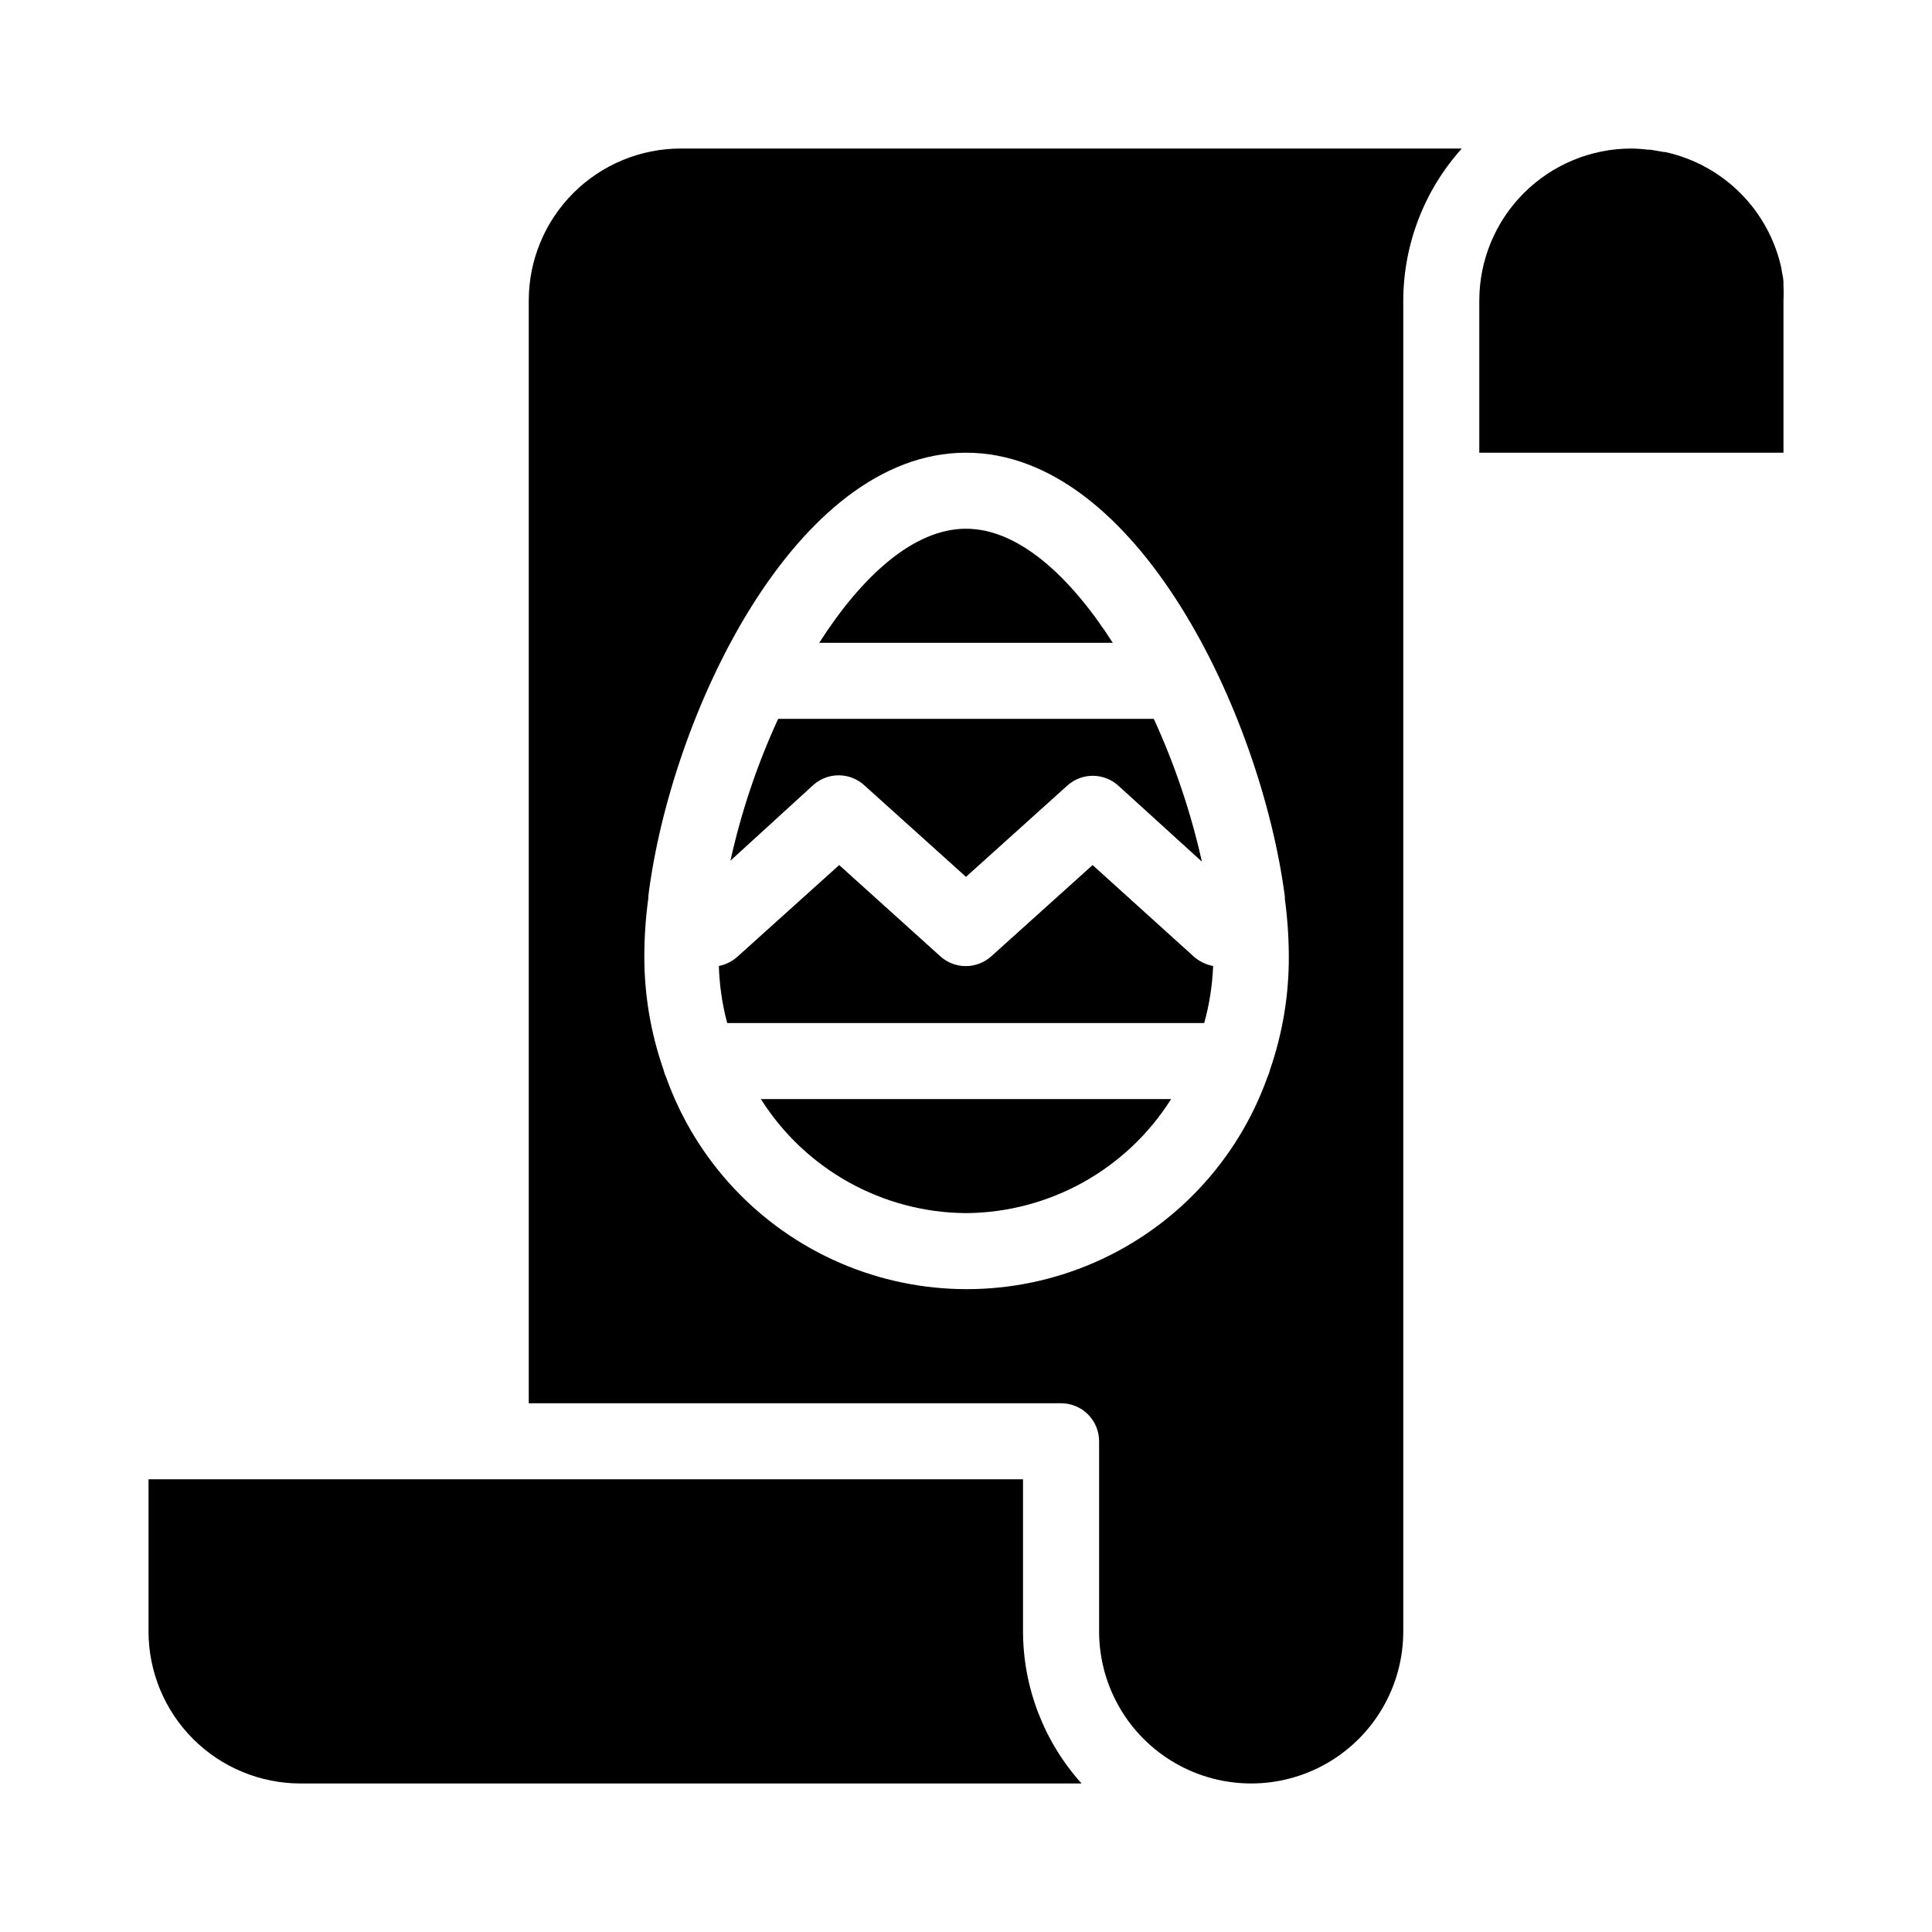 <?xml version="1.0" encoding="UTF-8"?>
<!-- Uploaded to: ICON Repo, www.svgrepo.com, Generator: ICON Repo Mixer Tools -->
<svg fill="#000000" width="800px" height="800px" version="1.1" viewBox="144 144 512 512" xmlns="http://www.w3.org/2000/svg">
 <g>
  <path d="m400 284.12c-13.906 0-27.609 12.594-38.895 30.23h77.789c-11.289-17.633-24.992-30.23-38.895-30.23z"/>
  <path d="m400 465.49c22.086-0.148 42.578-11.543 54.359-30.227h-108.72c11.785 18.684 32.273 30.078 54.363 30.227z"/>
  <path d="m373.14 352.19 26.855 24.184 26.852-24.184c3.836-3.461 9.668-3.461 13.504 0l22.168 20.152h-0.004c-2.91-13.023-7.18-25.707-12.746-37.836h-99.551c-5.539 12.043-9.777 24.641-12.645 37.582l22.066-20.152c3.898-3.391 9.73-3.281 13.5 0.254z"/>
  <path d="m415.11 536.03h-231.75v40.305c0 10.688 4.246 20.941 11.805 28.5 7.559 7.559 17.812 11.805 28.5 11.805h206.96c-9.957-11.066-15.484-25.418-15.516-40.305z"/>
  <path d="m450.38 183.36h-125.95c-10.688 0-20.941 4.246-28.5 11.805-7.559 7.559-11.805 17.812-11.805 28.5v292.21h141.07c2.676 0 5.238 1.062 7.125 2.949 1.891 1.891 2.953 4.453 2.953 7.125v50.383c0 14.398 7.68 27.703 20.152 34.906 12.469 7.199 27.836 7.199 40.305 0 12.469-7.203 20.152-20.508 20.152-34.906v-352.67c0.035-14.887 5.559-29.238 15.516-40.305zm30.23 244c-0.176 0.746-0.43 1.473-0.758 2.168-7.875 22.031-24.531 39.82-46 49.129s-45.836 9.309-67.305 0-38.121-27.098-46-49.129c-0.324-0.695-0.578-1.422-0.754-2.168-3.383-9.719-5.086-19.941-5.039-30.23 0.02-5.055 0.375-10.102 1.059-15.113v-0.555c5.996-47.961 38.844-117.49 84.188-117.49 45.34 0 78.141 69.426 84.488 117.54 0.023 0.219 0.023 0.438 0 0.656 0.684 5.008 1.035 10.059 1.059 15.113 0.062 10.234-1.609 20.402-4.938 30.078z"/>
  <path d="m433.55 373.25-26.852 24.184c-3.836 3.461-9.668 3.461-13.504 0l-26.801-24.184-26.852 24.184c-1.418 1.297-3.16 2.184-5.039 2.57 0.156 5.106 0.898 10.176 2.215 15.113h126.41c1.371-4.93 2.164-10.004 2.367-15.113-1.859-0.352-3.598-1.188-5.035-2.418z"/>
  <path d="m616.64 219.59c-0.023-0.219-0.023-0.438 0-0.656 0-1.16-0.301-2.266-0.504-3.375v-0.25-0.004c-1.613-7.606-5.391-14.582-10.883-20.086-5.488-5.508-12.449-9.309-20.051-10.949h-0.352l-3.477-0.602h-0.707c-1.438-0.188-2.883-0.289-4.332-0.305-10.691 0-20.941 4.246-28.5 11.805-7.559 7.559-11.805 17.812-11.805 28.5v40.305h80.609v-40.305c0.074-1.359 0.074-2.719 0-4.078z"/>
 </g>
</svg>